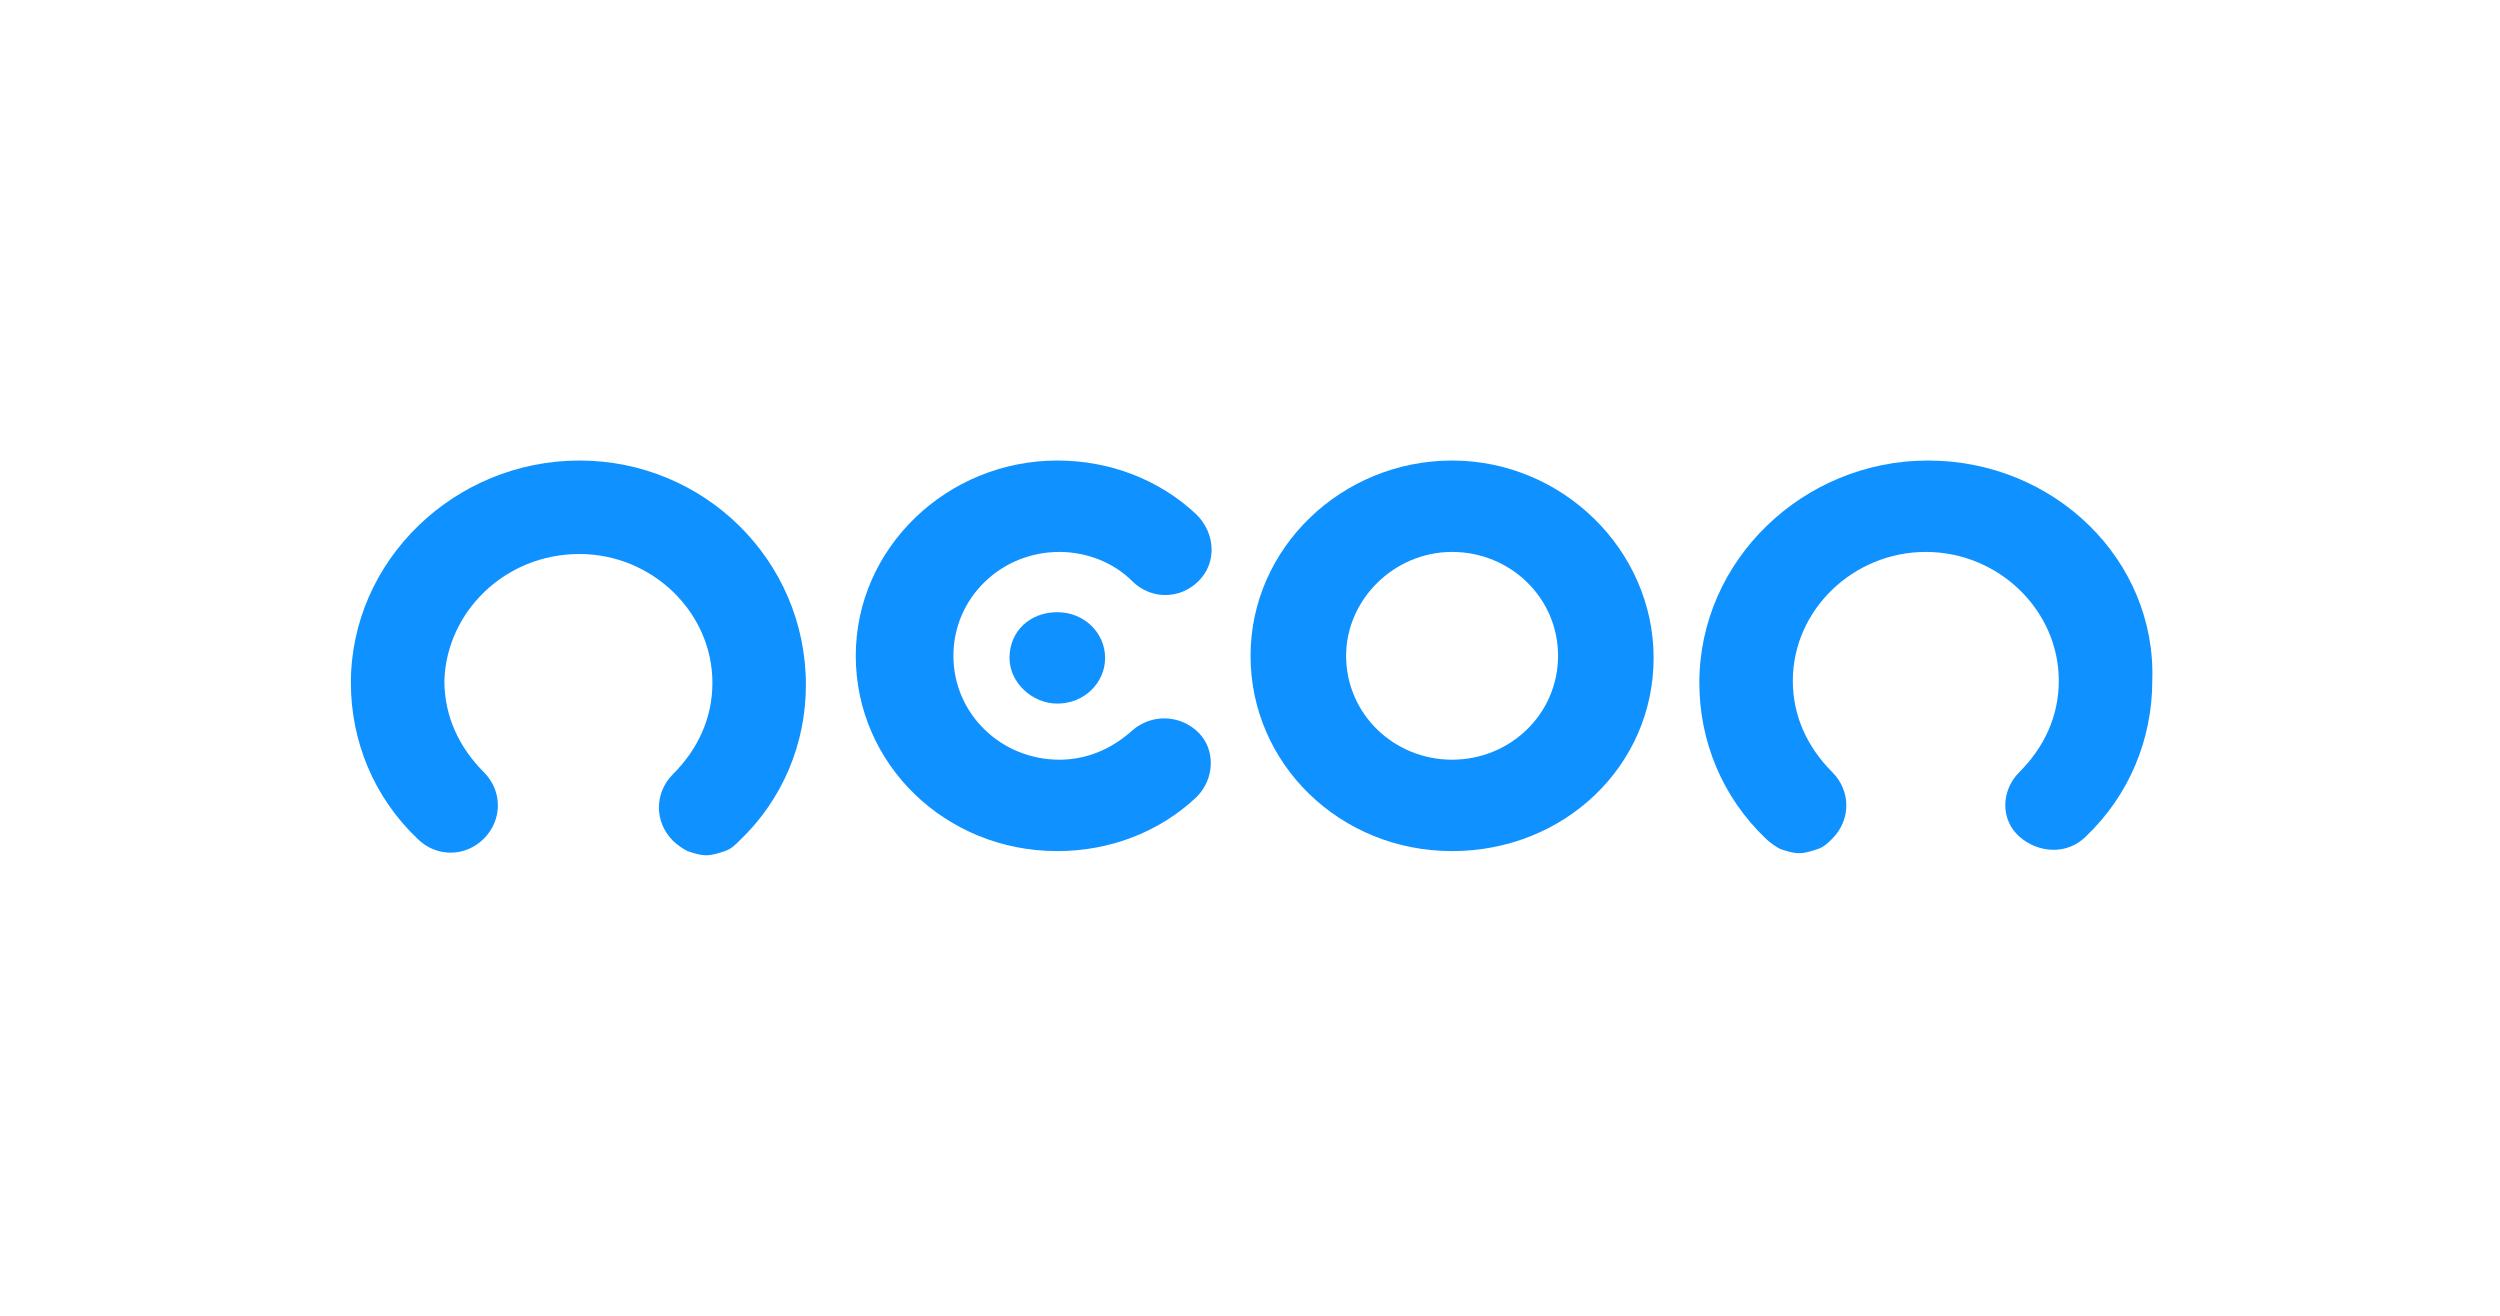 <svg width="114" height="60" viewBox="0 0 114 60" fill="none" xmlns="http://www.w3.org/2000/svg">
<path d="M66.215 21C61.194 21 57.025 24.979 57.025 29.905C57.025 34.832 61.099 38.81 66.215 38.81C71.331 38.81 75.405 34.926 75.405 30C75.405 25.074 71.237 21 66.215 21ZM66.215 34.642C63.562 34.642 61.383 32.558 61.383 29.905C61.383 27.347 63.562 25.168 66.215 25.168C68.868 25.168 71.047 27.253 71.047 29.905C71.047 32.558 68.868 34.642 66.215 34.642Z" fill="#0F92FF"/>
<path d="M87.912 21C82.227 21 77.49 25.547 77.49 31.137C77.49 33.789 78.532 36.347 80.522 38.242C80.711 38.432 80.995 38.621 81.185 38.716C81.469 38.81 81.753 38.905 82.037 38.905C82.322 38.905 82.606 38.81 82.89 38.716C83.174 38.621 83.364 38.432 83.553 38.242C84.406 37.389 84.406 36.063 83.553 35.211C82.416 34.074 81.753 32.653 81.753 31.042C81.753 27.821 84.501 25.168 87.817 25.168C91.133 25.168 93.881 27.821 93.881 31.042C93.881 32.653 93.218 34.074 92.081 35.211C91.228 36.063 91.228 37.389 92.081 38.147C92.933 38.905 94.26 39 95.112 38.147C97.102 36.253 98.144 33.695 98.144 31.042C98.334 25.547 93.691 21 87.912 21Z" fill="#0F92FF"/>
<path d="M26.422 21C20.737 21 16 25.547 16 31.137C16 33.789 17.042 36.347 19.032 38.242C19.885 39.095 21.211 39.095 22.064 38.242C22.916 37.389 22.916 36.063 22.064 35.211C20.927 34.074 20.264 32.653 20.264 31.042C20.358 27.916 23.011 25.263 26.422 25.263C29.738 25.263 32.486 27.916 32.486 31.137C32.486 32.747 31.823 34.168 30.686 35.305C29.833 36.158 29.833 37.484 30.686 38.337C30.875 38.526 31.159 38.716 31.349 38.81C31.633 38.905 31.917 39 32.202 39C32.486 39 32.77 38.905 33.054 38.81C33.338 38.716 33.528 38.526 33.717 38.337C35.707 36.442 36.749 33.884 36.749 31.232C36.749 25.547 32.107 21 26.422 21Z" fill="#0F92FF"/>
<path d="M54.656 26.495C55.509 25.642 55.414 24.316 54.561 23.463C52.856 21.853 50.582 21 48.214 21C43.192 21 39.023 24.979 39.023 29.905C39.023 34.832 43.097 38.81 48.214 38.81C50.582 38.81 52.856 37.958 54.561 36.347C55.414 35.495 55.414 34.168 54.656 33.41C53.803 32.558 52.477 32.558 51.624 33.316C50.677 34.168 49.54 34.642 48.308 34.642C45.655 34.642 43.476 32.558 43.476 29.905C43.476 27.253 45.655 25.168 48.308 25.168C49.54 25.168 50.772 25.642 51.624 26.495C52.477 27.347 53.803 27.347 54.656 26.495Z" fill="#0F92FF"/>
<path d="M48.213 32.084C49.445 32.084 50.393 31.137 50.393 30C50.393 28.863 49.445 27.916 48.213 27.916C46.982 27.916 46.034 28.768 46.034 30C46.034 31.137 47.077 32.084 48.213 32.084Z" fill="#0F92FF"/>
</svg>

